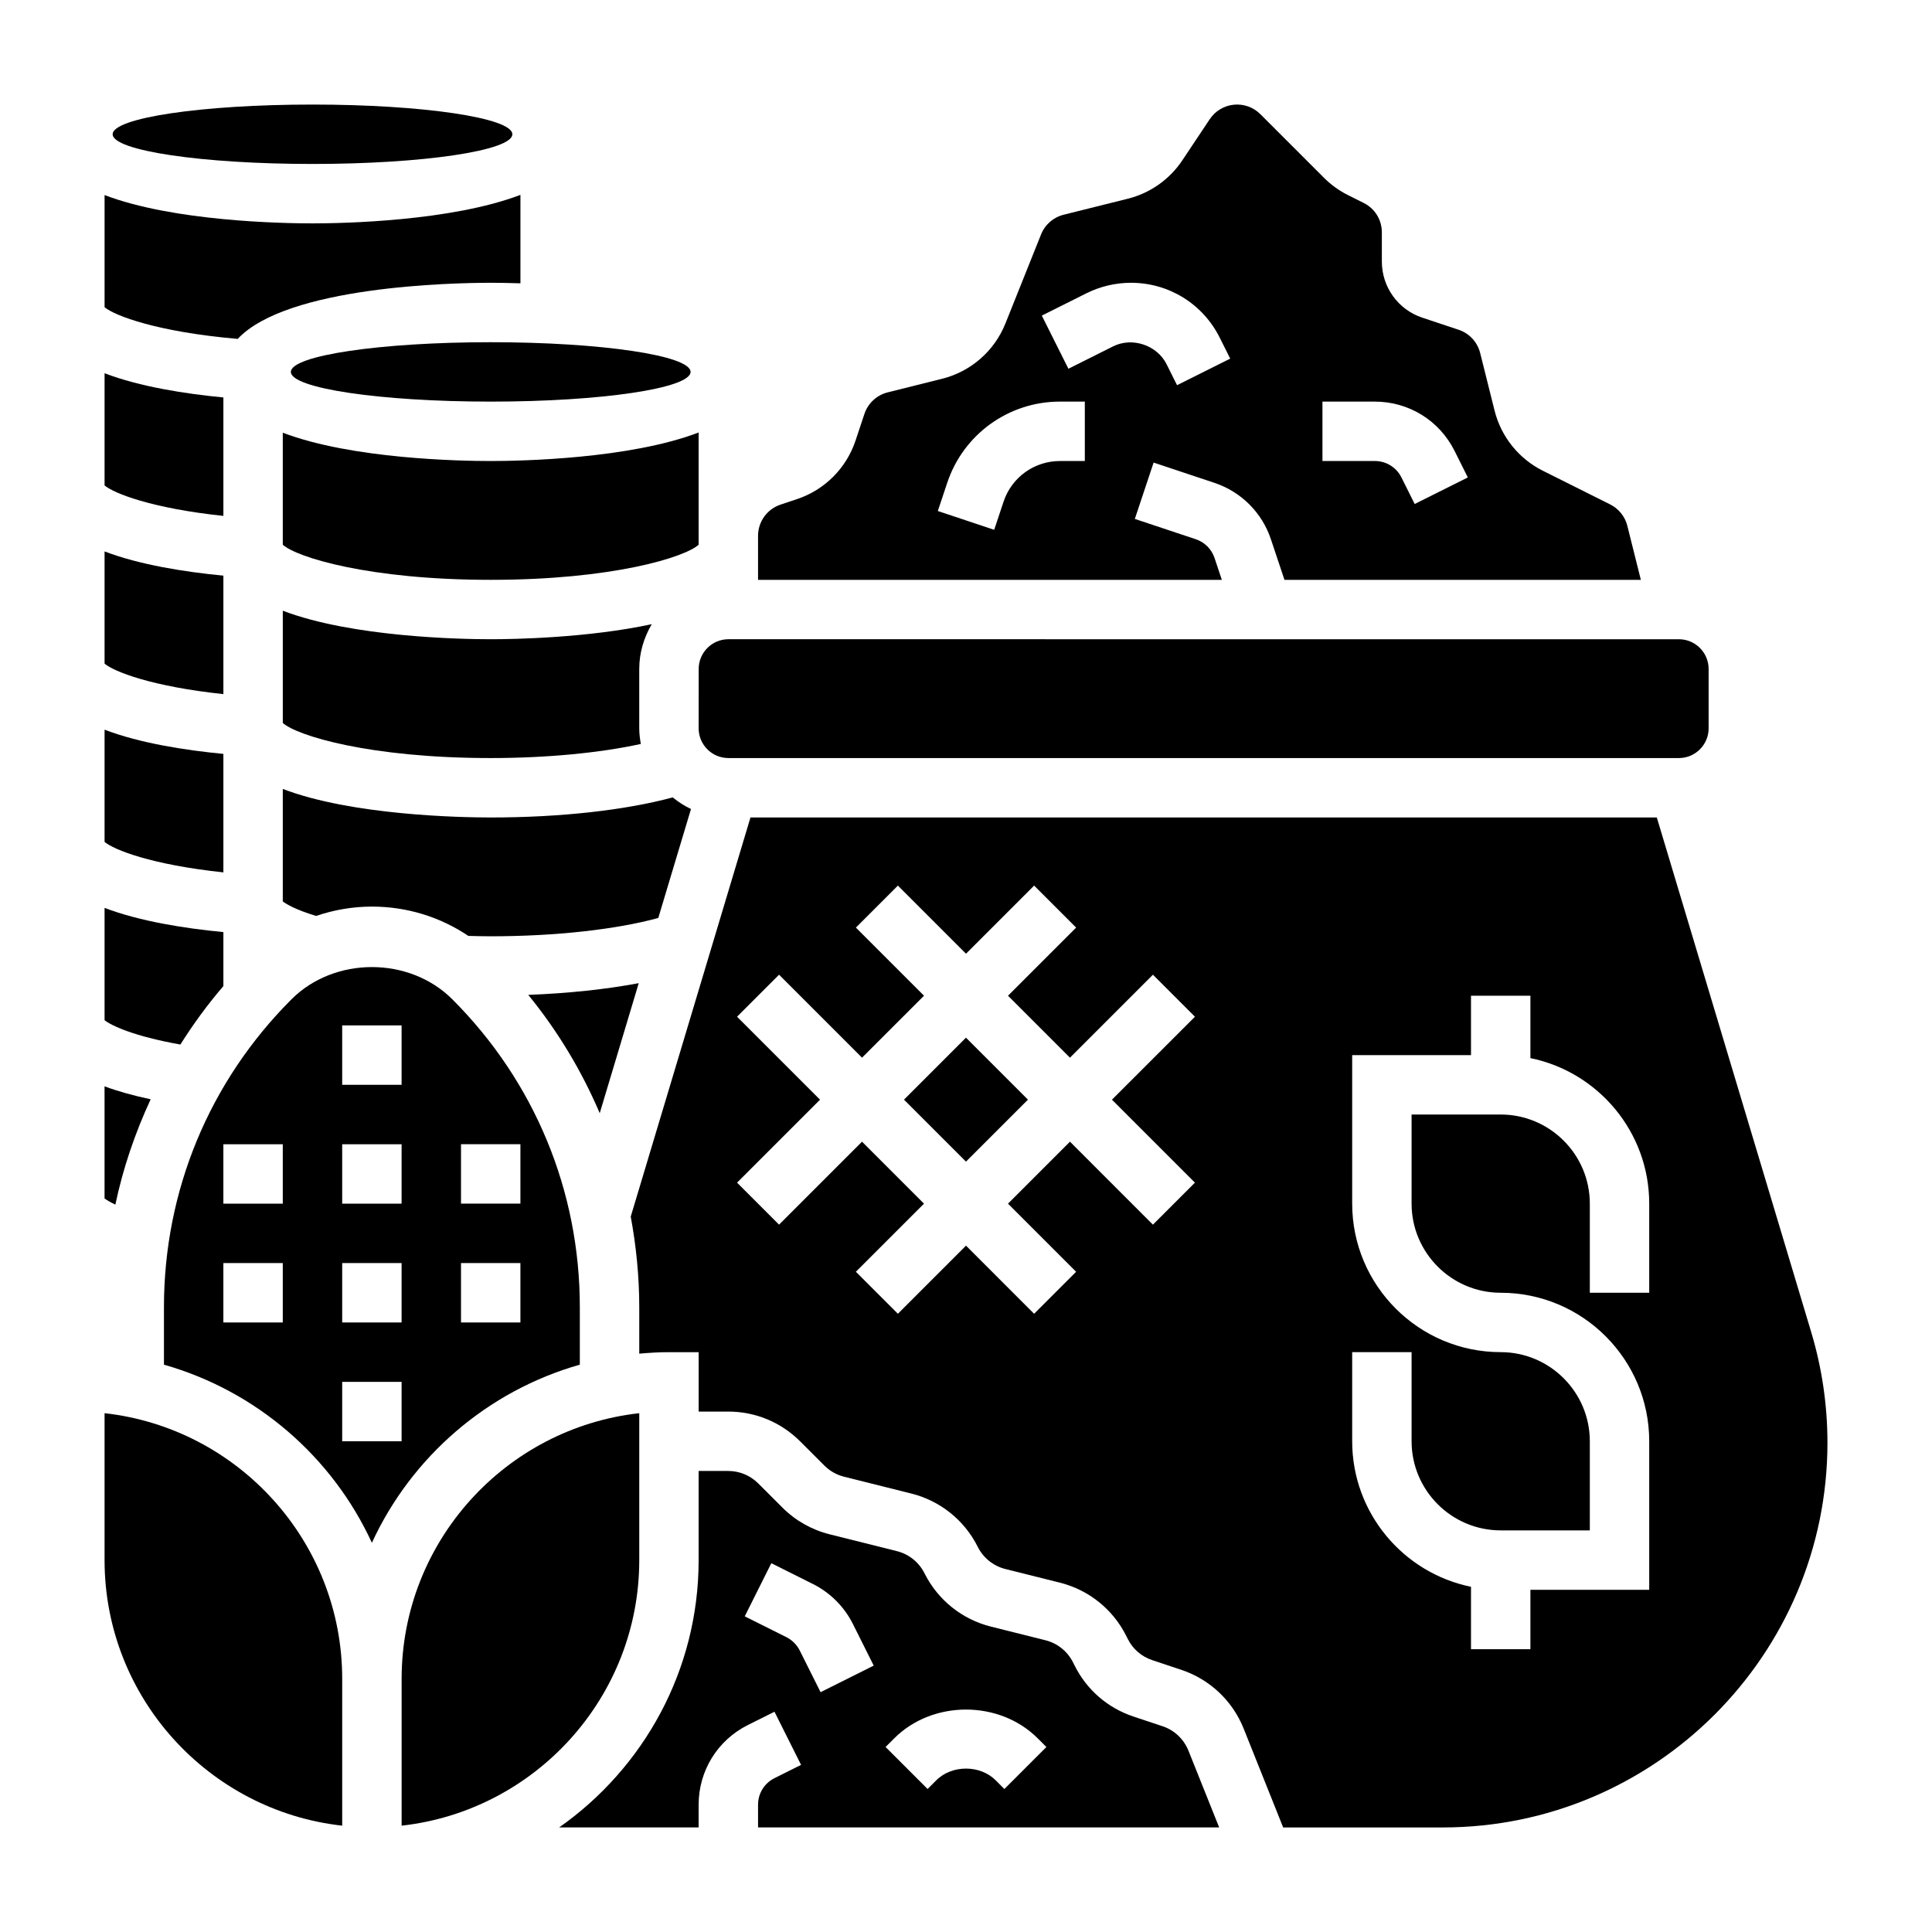 <?xml version="1.0" encoding="UTF-8"?>
<!-- Uploaded to: SVG Repo, www.svgrepo.com, Generator: SVG Repo Mixer Tools -->
<svg fill="#000000" width="800px" height="800px" version="1.1" viewBox="144 144 512 512" xmlns="http://www.w3.org/2000/svg">
 <g>
  <path d="m203.2 249.33c-10.258-0.984-22.176-2.859-31.488-6.414v29.727c2.441 2.078 12.398 6.055 31.488 8.078z"/>
  <path d="m279.78 179.58c0 4.348-23.711 7.871-52.965 7.871-29.25 0-52.961-3.523-52.961-7.871 0-4.348 23.711-7.871 52.961-7.871 29.254 0 52.965 3.523 52.965 7.871"/>
  <path d="m274.05 218.94c1.715 0 4.496 0.031 7.871 0.141v-23.441c-18.355 7.016-47.207 7.559-55.105 7.559-7.887 0-36.738-0.504-55.102-7.504v29.711c2.59 2.211 13.801 6.543 35.281 8.406 13.082-13.996 57.008-14.871 67.055-14.871z"/>
  <path d="m183.93 435.32c-4.652-0.992-8.746-2.125-12.223-3.434v29.711c0.473 0.363 1.41 0.953 2.867 1.637 2.027-9.676 5.223-18.996 9.355-27.914z"/>
  <path d="m203.2 405.32v-14.305c-10.258-0.984-22.176-2.859-31.488-6.414v29.766c1.715 1.355 7.527 4.211 20.09 6.445 3.398-5.402 7.188-10.582 11.398-15.492z"/>
  <path d="m203.2 343.79c-10.258-0.984-22.176-2.859-31.488-6.414v29.734c2.441 2.078 12.398 6.055 31.488 8.078z"/>
  <path d="m313.27 404.55c-8.629 1.621-18.602 2.691-29.277 3.102 7.832 9.598 14.16 20.145 18.941 31.355z"/>
  <path d="m327.01 242.56c0 4.348-23.711 7.871-52.961 7.871s-52.965-3.523-52.965-7.871 23.715-7.871 52.965-7.871 52.961 3.523 52.961 7.871"/>
  <path d="m575.26 283.35c-0.613-2.465-2.273-4.535-4.551-5.676l-17.848-8.926c-6.383-3.195-11.051-9.012-12.785-15.941l-3.816-15.258c-0.723-2.891-2.875-5.211-5.699-6.156l-9.645-3.211c-6.398-2.125-10.711-8.117-10.711-14.863v-7.746c0-3.32-1.844-6.305-4.809-7.785l-4.18-2.094c-2.348-1.172-4.496-2.723-6.352-4.582l-16.855-16.852c-3.891-3.891-10.359-3.25-13.414 1.332l-7.266 10.895c-3.379 5.07-8.527 8.691-14.43 10.172l-17.027 4.25c-2.715 0.676-4.938 2.613-5.977 5.211l-9.453 23.617c-2.922 7.289-9.156 12.738-16.773 14.641l-14.43 3.606c-2.891 0.723-5.211 2.875-6.156 5.699l-2.363 7.094c-2.434 7.305-8.172 13.043-15.477 15.484l-4.418 1.473c-3.539 1.191-5.934 4.516-5.934 8.27v11.66h122.91l-1.93-5.785c-0.781-2.348-2.629-4.195-4.977-4.977l-16.152-5.383 4.977-14.934 16.145 5.383c7.055 2.356 12.594 7.887 14.941 14.941l3.59 10.754h94.449zm-143.77-17.176h-6.598c-6.785 0-12.793 4.32-14.934 10.762l-2.488 7.469-14.934-4.984 2.488-7.469c4.289-12.871 16.289-21.523 29.867-21.523h6.598zm24.441-20.098-2.777-5.559c-2.527-5.062-9.125-7.266-14.168-4.723l-11.848 5.926-7.047-14.082 11.848-5.926c3.641-1.812 7.711-2.773 11.773-2.773 10.027 0 19.043 5.574 23.531 14.547l2.777 5.551zm62.977 31.488-3.519-7.047c-1.34-2.676-4.039-4.344-7.039-4.344h-13.887v-15.742h13.887c8.996 0 17.09 5 21.121 13.051l3.519 7.047z"/>
  <path d="m218.94 258.67v29.684c3.699 3.356 22.941 9.309 55.105 9.309s51.406-5.953 55.105-9.305l-0.004-29.742c-18.355 7.016-47.207 7.559-55.102 7.559-7.887 0-36.738-0.504-55.105-7.504z"/>
  <path d="m329.15 337.02c0 4.336 3.535 7.871 7.871 7.871h251.91c4.336 0 7.871-3.535 7.871-7.871v-15.742c0-4.336-3.535-7.871-7.871-7.871l-251.9-0.004c-4.336 0-7.871 3.535-7.871 7.871z"/>
  <path d="m316.72 309.42c-16.953 3.629-36.406 3.984-42.672 3.984-7.894 0-36.746-0.543-55.105-7.559v29.742c3.699 3.352 22.941 9.305 55.105 9.305 14.832 0 28.984-1.371 39.777-3.738-0.238-1.348-0.418-2.719-0.418-4.133v-15.742c0-4.348 1.258-8.363 3.312-11.859z"/>
  <path d="m327.12 358.39c-1.754-0.82-3.352-1.867-4.84-3.07-12.59 3.402-29.801 5.32-48.234 5.32-7.894 0-36.746-0.543-55.105-7.559v29.805c0.922 0.707 3.379 2.195 8.832 3.848 4.707-1.602 9.676-2.477 14.785-2.477 9.242 0 18.066 2.723 25.559 7.769 1.961 0.047 3.922 0.102 5.93 0.102 17.082 0 33.25-1.801 44.406-4.856z"/>
  <path d="m171.71 518.51v38.926c0 36.398 27.605 66.449 62.977 70.383v-38.895c0-36.406-27.602-66.484-62.977-70.414z"/>
  <path d="m203.2 296.55c-10.258-0.984-22.176-2.859-31.488-6.414v29.734c2.441 2.078 12.398 6.055 31.488 8.078z"/>
  <path d="m313.41 518.51c-35.375 3.93-62.977 34.008-62.977 70.414v38.895c35.367-3.938 62.977-33.984 62.977-70.383z"/>
  <path d="m383.57 435.42 16.422-16.422 16.422 16.422-16.422 16.422z"/>
  <path d="m623.99 497.03-40.918-136.39h-240.19l-31.73 105.77c1.445 7.84 2.258 15.855 2.258 24.004v12.32c2.598-0.234 5.211-0.395 7.871-0.395h7.871v15.742h7.824c7.211 0 13.988 2.809 19.09 7.91l6.391 6.391c1.449 1.449 3.25 2.465 5.227 2.961l17.82 4.457c7.652 1.914 14.066 7.055 17.602 14.113 1.473 2.953 4.148 5.094 7.336 5.894l14.422 3.606c7.652 1.914 14.066 7.055 17.602 14.113l0.402 0.805c1.332 2.676 3.644 4.676 6.504 5.629l7.684 2.559c7.551 2.519 13.578 8.203 16.531 15.586l10.465 26.188h42.281c56.215 0 101.96-45.746 101.96-101.96 0-9.926-1.449-19.789-4.301-29.301zm-163.32-39.617-11.133 11.133-21.984-21.988-16.422 16.422 18.051 18.051-11.133 11.133-18.047-18.055-18.051 18.051-11.133-11.133 18.051-18.047-16.422-16.422-21.988 21.988-11.133-11.133 21.988-21.988-21.988-21.988 11.133-11.133 21.988 21.988 16.422-16.418-18.051-18.051 11.133-11.133 18.051 18.051 18.051-18.051 11.133 11.133-18.055 18.051 16.422 16.422 21.988-21.988 11.133 11.133-21.992 21.984zm120.39 29.18h-15.742v-23.617c0-13.02-10.598-23.617-23.617-23.617h-23.617v23.617c0 13.02 10.598 23.617 23.617 23.617 21.703 0 39.359 17.656 39.359 39.359v39.359h-31.488v15.742h-15.742v-16.539c-17.941-3.66-31.488-19.555-31.488-38.566v-23.617h15.742v23.617c0 13.02 10.598 23.617 23.617 23.617h23.617v-23.617c0-13.02-10.598-23.617-23.617-23.617-21.703 0-39.359-17.656-39.359-39.359v-39.359h31.488v-15.742h15.742v16.539c17.941 3.66 31.488 19.555 31.488 38.566z"/>
  <path d="m297.66 505.65v-15.242c0-30.82-11.996-59.797-33.793-81.586-11.383-11.383-31.234-11.383-42.617 0-21.805 21.801-33.801 50.77-33.801 81.59v15.242c24.496 6.957 44.617 24.41 55.105 47.207 10.484-22.793 30.605-40.25 55.105-47.211zm-31.488-58.418h15.742v15.742h-15.742zm0 31.488h15.742v15.742h-15.742zm-47.234 15.742h-15.742v-15.742h15.742zm0-31.484h-15.742v-15.742h15.742zm31.488 62.973h-15.742v-15.742h15.742zm0-31.488h-15.742v-15.742h15.742zm0-31.484h-15.742v-15.742h15.742zm0-31.488h-15.742v-15.742h15.742z"/>
  <path d="m452.06 601.46-7.684-2.559c-6.848-2.281-12.391-7.094-15.609-13.547l-0.402-0.805c-1.465-2.93-4.141-5.078-7.328-5.871l-14.422-3.606c-7.652-1.914-14.066-7.055-17.602-14.113-1.473-2.953-4.148-5.094-7.336-5.894l-17.812-4.457c-4.738-1.18-9.078-3.637-12.539-7.102l-6.391-6.391c-2.137-2.121-4.965-3.293-7.961-3.293h-7.828v23.617c0 29.285-14.648 55.168-36.961 70.848h36.961v-6.016c0-8.996 5-17.09 13.051-21.121l7.047-3.519 7.047 14.082-7.047 3.519c-2.684 1.34-4.352 4.039-4.352 7.039v6.016h122.2l-8.133-20.324c-1.238-3.09-3.738-5.449-6.898-6.504zm-90.598-9.016-5.527-11.051c-0.754-1.512-2.008-2.762-3.527-3.527l-11.043-5.519 7.047-14.082 11.051 5.527c4.543 2.273 8.289 6.023 10.555 10.555l5.527 11.059zm48.711 25.664-2.305-2.309c-4.141-4.141-11.602-4.141-15.742 0l-2.305 2.305-11.133-11.133 2.305-2.301c10.148-10.156 27.859-10.156 38.008 0l2.305 2.305z"/>
 </g>
</svg>